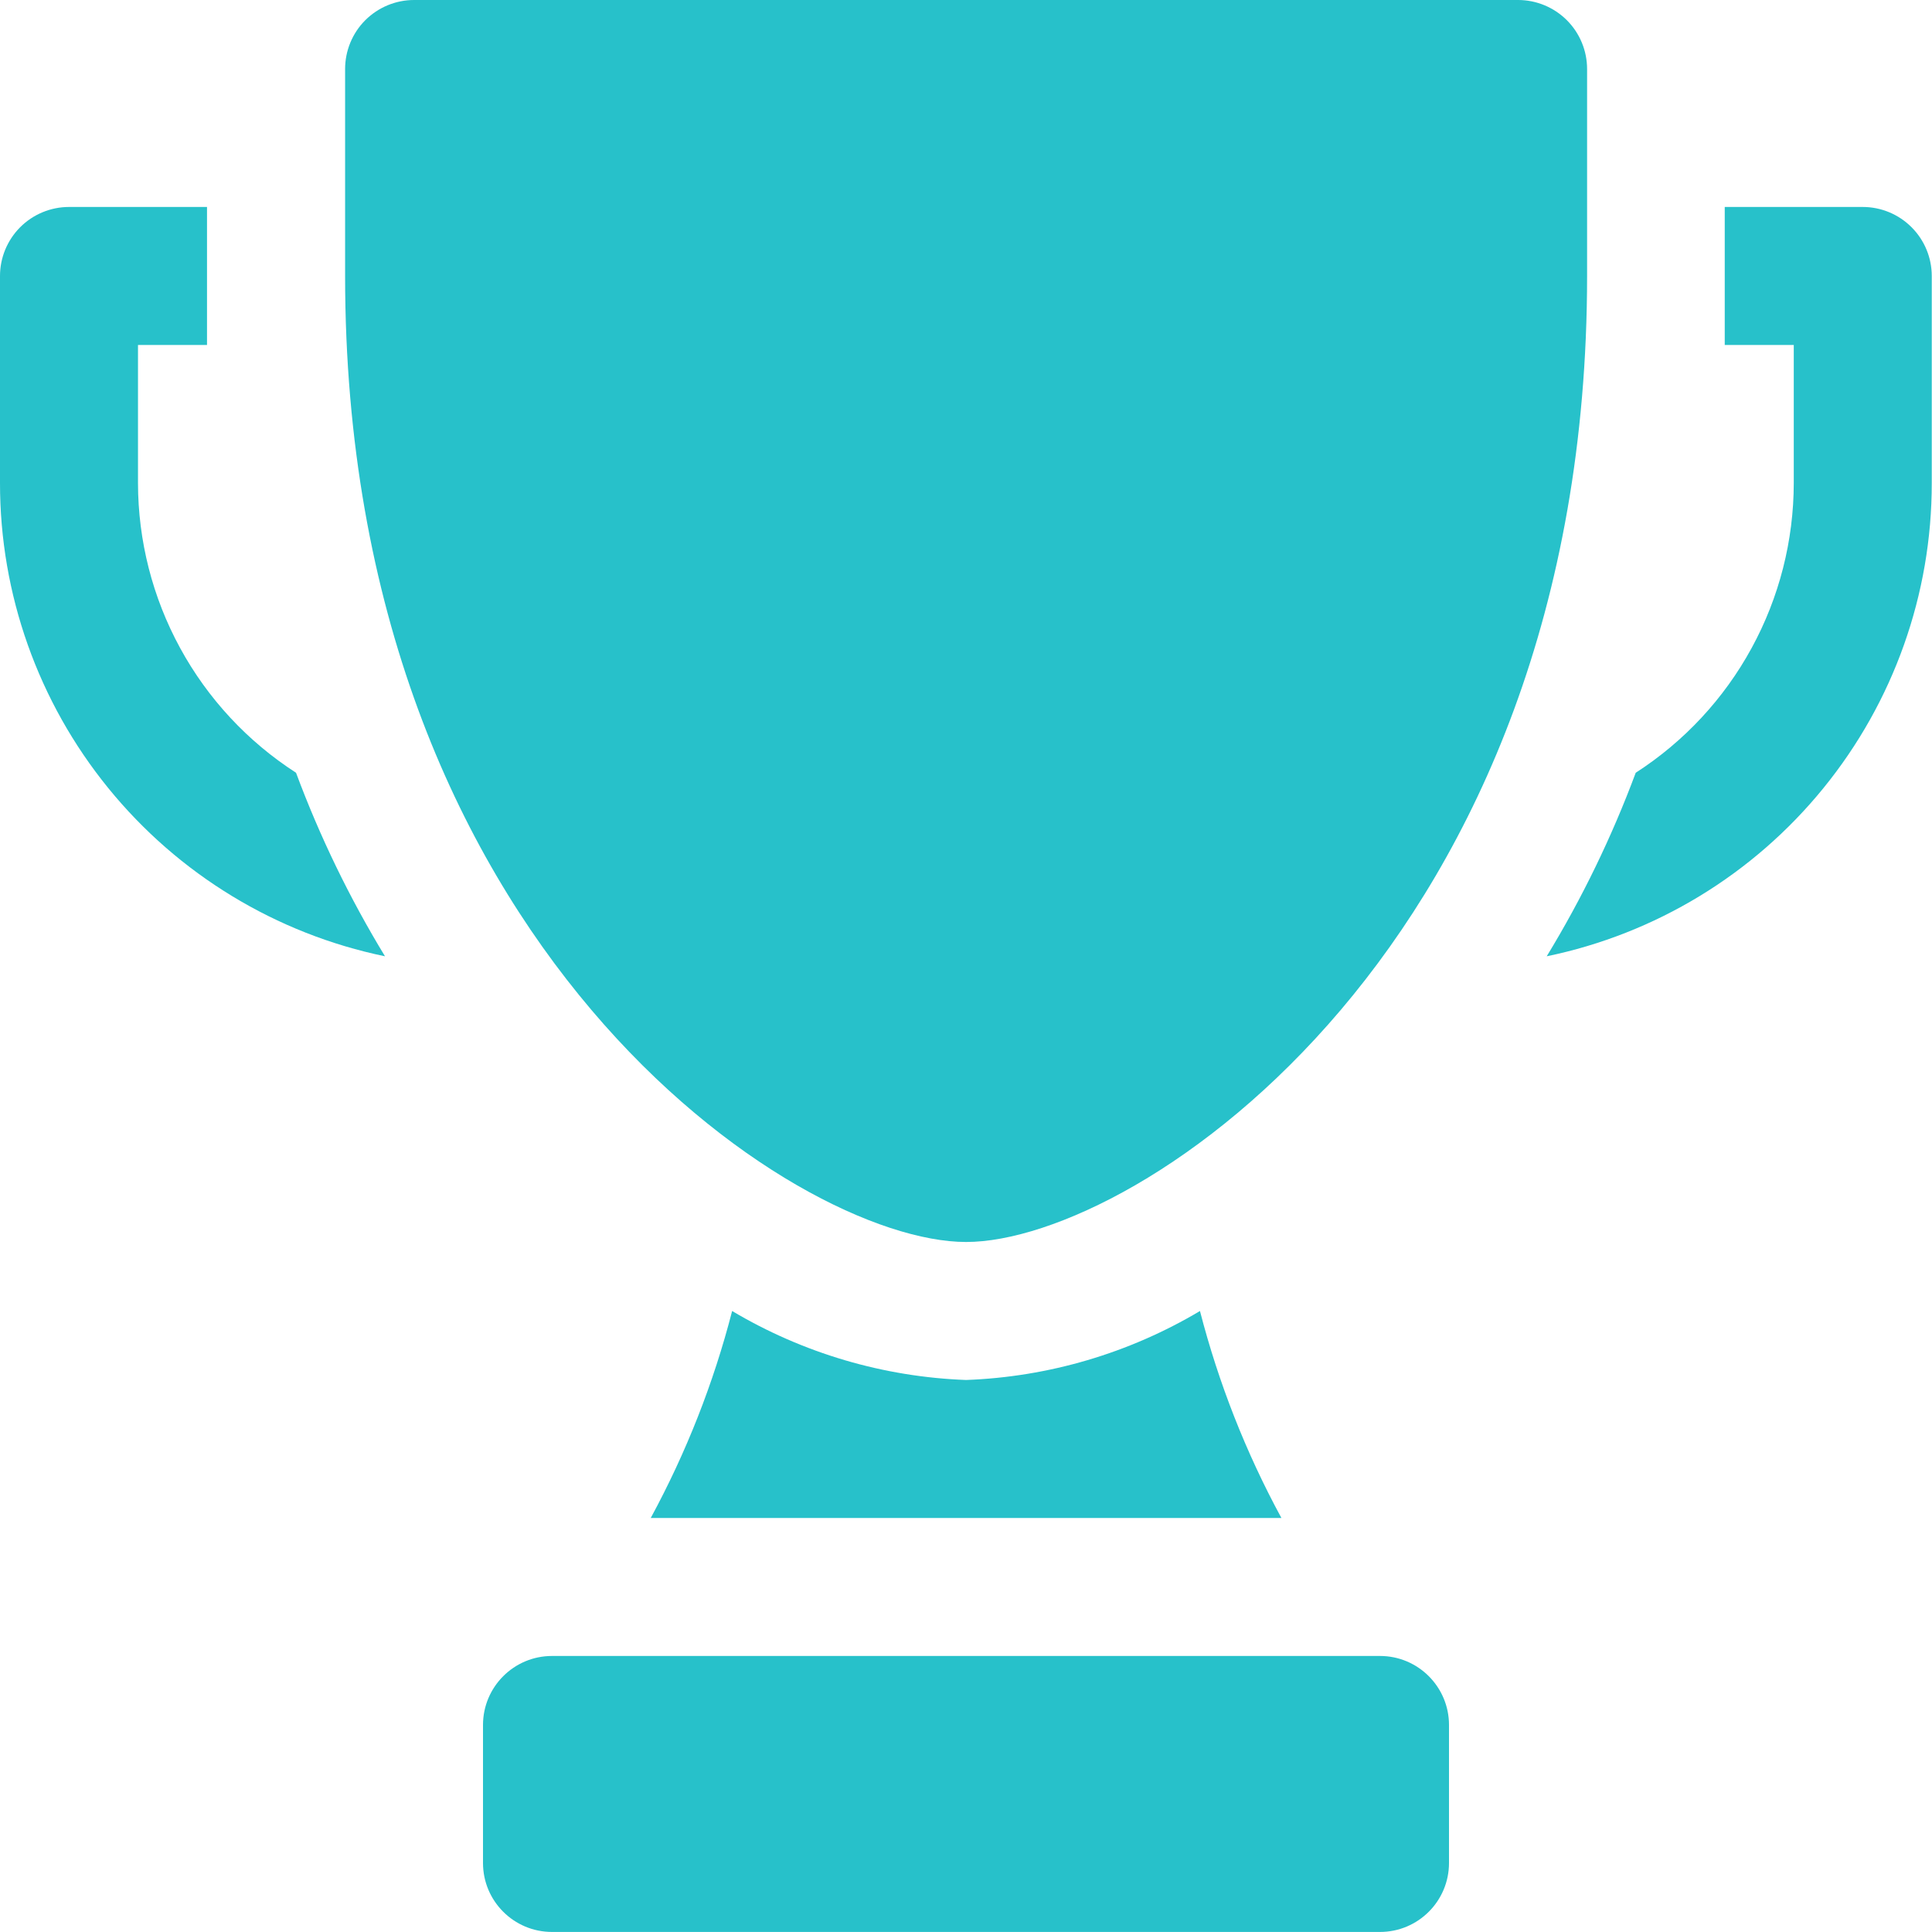 <?xml version="1.0" encoding="UTF-8"?> <svg xmlns="http://www.w3.org/2000/svg" width="40" height="40" viewBox="0 0 40 40" fill="none"><g clip-path="url(#clip0_3274_15)"><path d="M28.571 34.285H11.429C10.64 34.285 10 34.925 10 35.714V38.571C10 39.36 10.64 39.999 11.429 39.999H28.571C29.36 39.999 30 39.36 30 38.571V35.714C30 34.925 29.36 34.285 28.571 34.285Z" fill="#27C1CA"></path><path d="M2.857 9.999V7.142H4.286C4.286 6.671 4.286 6.199 4.286 5.714V4.285H1.429C1.05 4.285 0.686 4.436 0.418 4.704C0.151 4.971 3.1357e-06 5.335 3.1357e-06 5.714V9.999C-0.002 12.301 0.79 14.532 2.242 16.317C3.694 18.103 5.718 19.333 7.971 19.799C7.238 18.594 6.621 17.322 6.129 15.999C5.125 15.352 4.3 14.464 3.729 13.416C3.157 12.368 2.858 11.193 2.857 9.999Z" fill="#27C1CA"></path><path d="M38.566 4.285H35.709V5.714V7.142H37.138V9.999C37.137 11.193 36.838 12.368 36.266 13.416C35.695 14.464 34.87 15.352 33.866 15.999C33.373 17.322 32.757 18.594 32.023 19.799C34.277 19.333 36.3 18.103 37.752 16.317C39.205 14.532 39.997 12.301 39.995 9.999V5.714C39.995 5.335 39.844 4.971 39.576 4.704C39.309 4.436 38.945 4.285 38.566 4.285Z" fill="#27C1CA"></path><path d="M15.158 27.143C14.774 28.635 14.207 30.074 13.473 31.428H26.53C25.795 30.074 25.229 28.635 24.844 27.143C23.375 28.017 21.71 28.508 20.001 28.571C18.293 28.508 16.627 28.017 15.158 27.143Z" fill="#27C1CA"></path><path d="M20.002 25.714C23.544 25.714 32.859 19.571 32.859 5.714V1.429C32.859 1.05 32.708 0.686 32.44 0.418C32.172 0.151 31.809 0 31.43 0H8.573C8.194 0 7.831 0.151 7.563 0.418C7.295 0.686 7.145 1.05 7.145 1.429V5.714C7.145 19.571 16.459 25.714 20.002 25.714Z" fill="#27C1CA"></path></g><defs><clipPath id="clip0_3274_15"><rect width="40" height="40" fill="white"></rect></clipPath></defs></svg> 